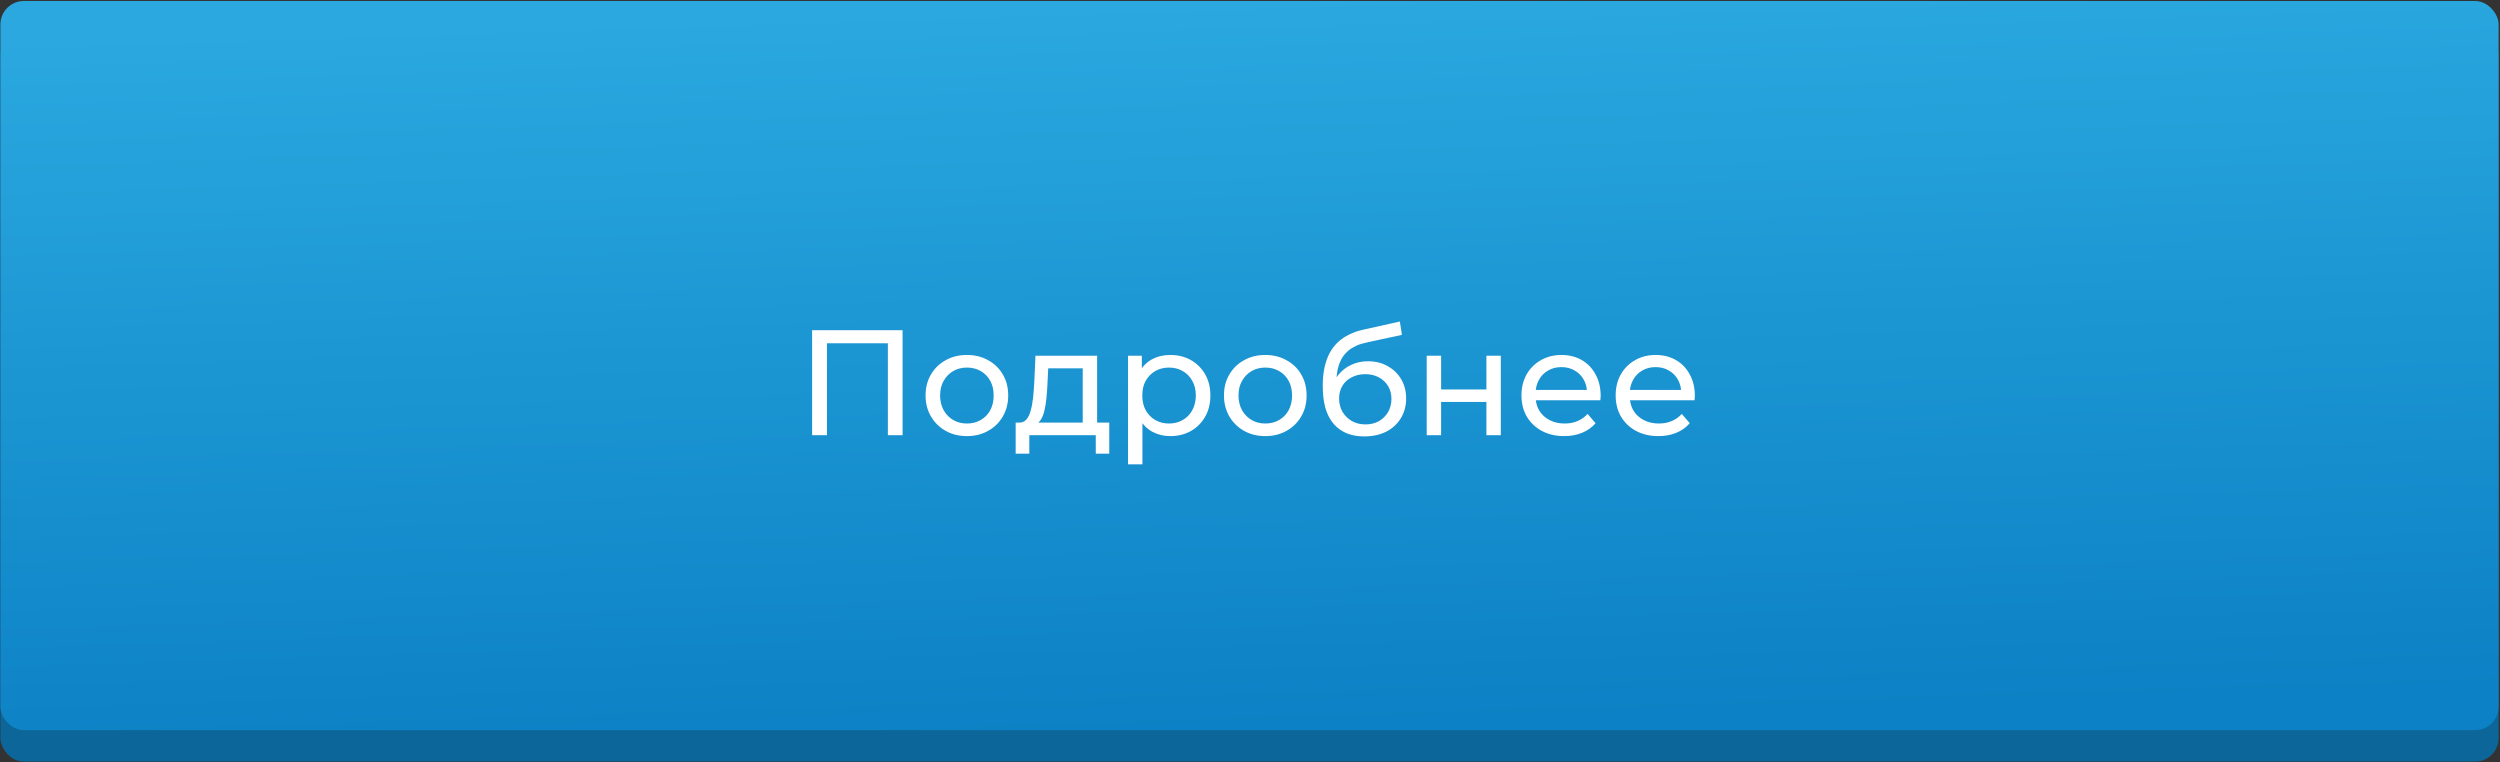 <?xml version="1.0" encoding="UTF-8"?> <svg xmlns="http://www.w3.org/2000/svg" width="1600" height="488" viewBox="0 0 1600 488" fill="none"><rect x="0" y="0" width="1600" height="488" fill="#333333" stroke="none"/> <rect x="0.252" y="20.798" width="1598.86" height="466.623" rx="15" fill="#0D669A"></rect> <rect x="0.252" y="0.649" width="1598.86" height="466.623" rx="15" fill="url(#paint0_linear_36_2)"></rect> <path d="M519.756 278.535V211.335H577.644V278.535H568.236V217.191L570.54 219.687H526.86L529.26 217.191V278.535H519.756ZM618.856 279.111C613.736 279.111 609.192 277.991 605.224 275.751C601.256 273.511 598.12 270.439 595.816 266.535C593.512 262.567 592.36 258.087 592.36 253.095C592.36 248.039 593.512 243.559 595.816 239.655C598.12 235.751 601.256 232.711 605.224 230.535C609.192 228.295 613.736 227.175 618.856 227.175C623.912 227.175 628.424 228.295 632.392 230.535C636.424 232.711 639.56 235.751 641.8 239.655C644.104 243.495 645.256 247.975 645.256 253.095C645.256 258.151 644.104 262.631 641.8 266.535C639.56 270.439 636.424 273.511 632.392 275.751C628.424 277.991 623.912 279.111 618.856 279.111ZM618.856 271.047C622.12 271.047 625.032 270.311 627.592 268.839C630.216 267.367 632.264 265.287 633.736 262.599C635.208 259.847 635.944 256.679 635.944 253.095C635.944 249.447 635.208 246.311 633.736 243.687C632.264 240.999 630.216 238.919 627.592 237.447C625.032 235.975 622.12 235.239 618.856 235.239C615.592 235.239 612.68 235.975 610.12 237.447C607.56 238.919 605.512 240.999 603.976 243.687C602.44 246.311 601.672 249.447 601.672 253.095C601.672 256.679 602.44 259.847 603.976 262.599C605.512 265.287 607.56 267.367 610.12 268.839C612.68 270.311 615.592 271.047 618.856 271.047ZM692.941 274.215V235.719H670.861L670.381 245.511C670.253 248.711 670.029 251.815 669.709 254.823C669.453 257.767 669.005 260.487 668.365 262.983C667.789 265.479 666.925 267.527 665.773 269.127C664.621 270.727 663.085 271.719 661.165 272.103L652.045 270.471C654.029 270.535 655.629 269.895 656.845 268.551C658.061 267.143 658.989 265.223 659.629 262.791C660.333 260.359 660.845 257.607 661.165 254.535C661.485 251.399 661.741 248.167 661.933 244.839L662.701 227.655H702.157V274.215H692.941ZM650.029 290.343V270.471H709.933V290.343H701.293V278.535H658.765V290.343H650.029ZM748.915 279.111C744.691 279.111 740.819 278.151 737.299 276.231C733.843 274.247 731.059 271.335 728.947 267.495C726.899 263.655 725.875 258.855 725.875 253.095C725.875 247.335 726.867 242.535 728.851 238.695C730.899 234.855 733.651 231.975 737.107 230.055C740.627 228.135 744.563 227.175 748.915 227.175C753.907 227.175 758.323 228.263 762.163 230.439C766.003 232.615 769.043 235.655 771.283 239.559C773.523 243.399 774.643 247.911 774.643 253.095C774.643 258.279 773.523 262.823 771.283 266.727C769.043 270.631 766.003 273.671 762.163 275.847C758.323 278.023 753.907 279.111 748.915 279.111ZM721.939 297.159V227.655H730.771V241.383L730.195 253.191L731.155 264.999V297.159H721.939ZM748.147 271.047C751.411 271.047 754.323 270.311 756.883 268.839C759.507 267.367 761.555 265.287 763.027 262.599C764.563 259.847 765.331 256.679 765.331 253.095C765.331 249.447 764.563 246.311 763.027 243.687C761.555 240.999 759.507 238.919 756.883 237.447C754.323 235.975 751.411 235.239 748.147 235.239C744.947 235.239 742.035 235.975 739.411 237.447C736.851 238.919 734.803 240.999 733.267 243.687C731.795 246.311 731.059 249.447 731.059 253.095C731.059 256.679 731.795 259.847 733.267 262.599C734.803 265.287 736.851 267.367 739.411 268.839C742.035 270.311 744.947 271.047 748.147 271.047ZM809.825 279.111C804.705 279.111 800.161 277.991 796.193 275.751C792.225 273.511 789.089 270.439 786.785 266.535C784.481 262.567 783.329 258.087 783.329 253.095C783.329 248.039 784.481 243.559 786.785 239.655C789.089 235.751 792.225 232.711 796.193 230.535C800.161 228.295 804.705 227.175 809.825 227.175C814.881 227.175 819.393 228.295 823.361 230.535C827.393 232.711 830.529 235.751 832.769 239.655C835.073 243.495 836.225 247.975 836.225 253.095C836.225 258.151 835.073 262.631 832.769 266.535C830.529 270.439 827.393 273.511 823.361 275.751C819.393 277.991 814.881 279.111 809.825 279.111ZM809.825 271.047C813.089 271.047 816.001 270.311 818.561 268.839C821.185 267.367 823.233 265.287 824.705 262.599C826.177 259.847 826.913 256.679 826.913 253.095C826.913 249.447 826.177 246.311 824.705 243.687C823.233 240.999 821.185 238.919 818.561 237.447C816.001 235.975 813.089 235.239 809.825 235.239C806.561 235.239 803.649 235.975 801.089 237.447C798.529 238.919 796.481 240.999 794.945 243.687C793.409 246.311 792.641 249.447 792.641 253.095C792.641 256.679 793.409 259.847 794.945 262.599C796.481 265.287 798.529 267.367 801.089 268.839C803.649 270.311 806.561 271.047 809.825 271.047ZM873.053 279.303C868.829 279.303 865.085 278.631 861.821 277.287C858.621 275.943 855.869 273.959 853.565 271.335C851.261 268.647 849.501 265.287 848.285 261.255C847.133 257.159 846.557 252.359 846.557 246.855C846.557 242.503 846.941 238.599 847.709 235.143C848.477 231.687 849.565 228.615 850.973 225.927C852.445 223.239 854.237 220.903 856.349 218.919C858.525 216.935 860.957 215.303 863.645 214.023C866.397 212.679 869.405 211.655 872.669 210.951L895.901 205.767L897.245 214.311L875.837 218.919C874.557 219.175 873.021 219.559 871.229 220.071C869.437 220.583 867.613 221.383 865.757 222.471C863.901 223.495 862.173 224.935 860.573 226.791C858.973 228.647 857.693 231.079 856.733 234.087C855.773 237.031 855.293 240.679 855.293 245.031C855.293 246.247 855.325 247.175 855.389 247.815C855.453 248.455 855.517 249.095 855.581 249.735C855.709 250.375 855.805 251.335 855.869 252.615L852.029 248.679C853.053 245.159 854.685 242.087 856.925 239.463C859.165 236.839 861.853 234.823 864.989 233.415C868.189 231.943 871.677 231.207 875.453 231.207C880.189 231.207 884.381 232.231 888.029 234.279C891.741 236.327 894.653 239.143 896.765 242.727C898.877 246.311 899.933 250.407 899.933 255.015C899.933 259.687 898.813 263.879 896.573 267.591C894.397 271.239 891.293 274.119 887.261 276.231C883.229 278.279 878.493 279.303 873.053 279.303ZM873.917 271.623C877.181 271.623 880.061 270.919 882.557 269.511C885.053 268.039 887.005 266.087 888.413 263.655C889.821 261.159 890.525 258.375 890.525 255.303C890.525 252.231 889.821 249.511 888.413 247.143C887.005 244.775 885.053 242.919 882.557 241.575C880.061 240.167 877.117 239.463 873.725 239.463C870.525 239.463 867.645 240.135 865.085 241.479C862.525 242.759 860.541 244.583 859.133 246.951C857.725 249.255 857.021 251.943 857.021 255.015C857.021 258.087 857.725 260.903 859.133 263.463C860.605 265.959 862.589 267.943 865.085 269.415C867.645 270.887 870.589 271.623 873.917 271.623ZM913.095 278.535V227.655H922.311V249.255H951.303V227.655H960.519V278.535H951.303V257.223H922.311V278.535H913.095ZM1001.1 279.111C995.655 279.111 990.855 277.991 986.695 275.751C982.599 273.511 979.399 270.439 977.095 266.535C974.855 262.631 973.735 258.151 973.735 253.095C973.735 248.039 974.823 243.559 976.999 239.655C979.239 235.751 982.279 232.711 986.119 230.535C990.023 228.295 994.407 227.175 999.271 227.175C1004.2 227.175 1008.55 228.263 1012.33 230.439C1016.1 232.615 1019.05 235.687 1021.16 239.655C1023.34 243.559 1024.42 248.135 1024.42 253.383C1024.42 253.767 1024.39 254.215 1024.33 254.727C1024.33 255.239 1024.3 255.719 1024.23 256.167H980.935V249.543H1019.43L1015.69 251.847C1015.75 248.583 1015.08 245.671 1013.67 243.111C1012.26 240.551 1010.31 238.567 1007.82 237.159C1005.38 235.687 1002.54 234.951 999.271 234.951C996.071 234.951 993.223 235.687 990.727 237.159C988.231 238.567 986.279 240.583 984.871 243.207C983.463 245.767 982.759 248.711 982.759 252.039V253.575C982.759 256.967 983.527 260.007 985.063 262.695C986.663 265.319 988.871 267.367 991.687 268.839C994.503 270.311 997.735 271.047 1001.38 271.047C1004.39 271.047 1007.11 270.535 1009.54 269.511C1012.04 268.487 1014.22 266.951 1016.07 264.903L1021.16 270.855C1018.86 273.543 1015.98 275.591 1012.52 276.999C1009.13 278.407 1005.32 279.111 1001.1 279.111ZM1061.38 279.111C1055.94 279.111 1051.14 277.991 1046.98 275.751C1042.88 273.511 1039.68 270.439 1037.38 266.535C1035.14 262.631 1034.02 258.151 1034.02 253.095C1034.02 248.039 1035.1 243.559 1037.28 239.655C1039.52 235.751 1042.56 232.711 1046.4 230.535C1050.3 228.295 1054.69 227.175 1059.55 227.175C1064.48 227.175 1068.83 228.263 1072.61 230.439C1076.38 232.615 1079.33 235.687 1081.44 239.655C1083.62 243.559 1084.7 248.135 1084.7 253.383C1084.7 253.767 1084.67 254.215 1084.61 254.727C1084.61 255.239 1084.58 255.719 1084.51 256.167H1041.22V249.543H1079.71L1075.97 251.847C1076.03 248.583 1075.36 245.671 1073.95 243.111C1072.54 240.551 1070.59 238.567 1068.1 237.159C1065.66 235.687 1062.82 234.951 1059.55 234.951C1056.35 234.951 1053.5 235.687 1051.01 237.159C1048.51 238.567 1046.56 240.583 1045.15 243.207C1043.74 245.767 1043.04 248.711 1043.04 252.039V253.575C1043.04 256.967 1043.81 260.007 1045.34 262.695C1046.94 265.319 1049.15 267.367 1051.97 268.839C1054.78 270.311 1058.02 271.047 1061.66 271.047C1064.67 271.047 1067.39 270.535 1069.82 269.511C1072.32 268.487 1074.5 266.951 1076.35 264.903L1081.44 270.855C1079.14 273.543 1076.26 275.591 1072.8 276.999C1069.41 278.407 1065.6 279.111 1061.38 279.111Z" fill="white"></path> <defs> <linearGradient id="paint0_linear_36_2" x1="799.683" y1="467.272" x2="784.812" y2="0.613" gradientUnits="userSpaceOnUse"> <stop stop-color="#0C81C5"></stop> <stop offset="1" stop-color="#2AA8DF"></stop> </linearGradient> </defs> </svg> 